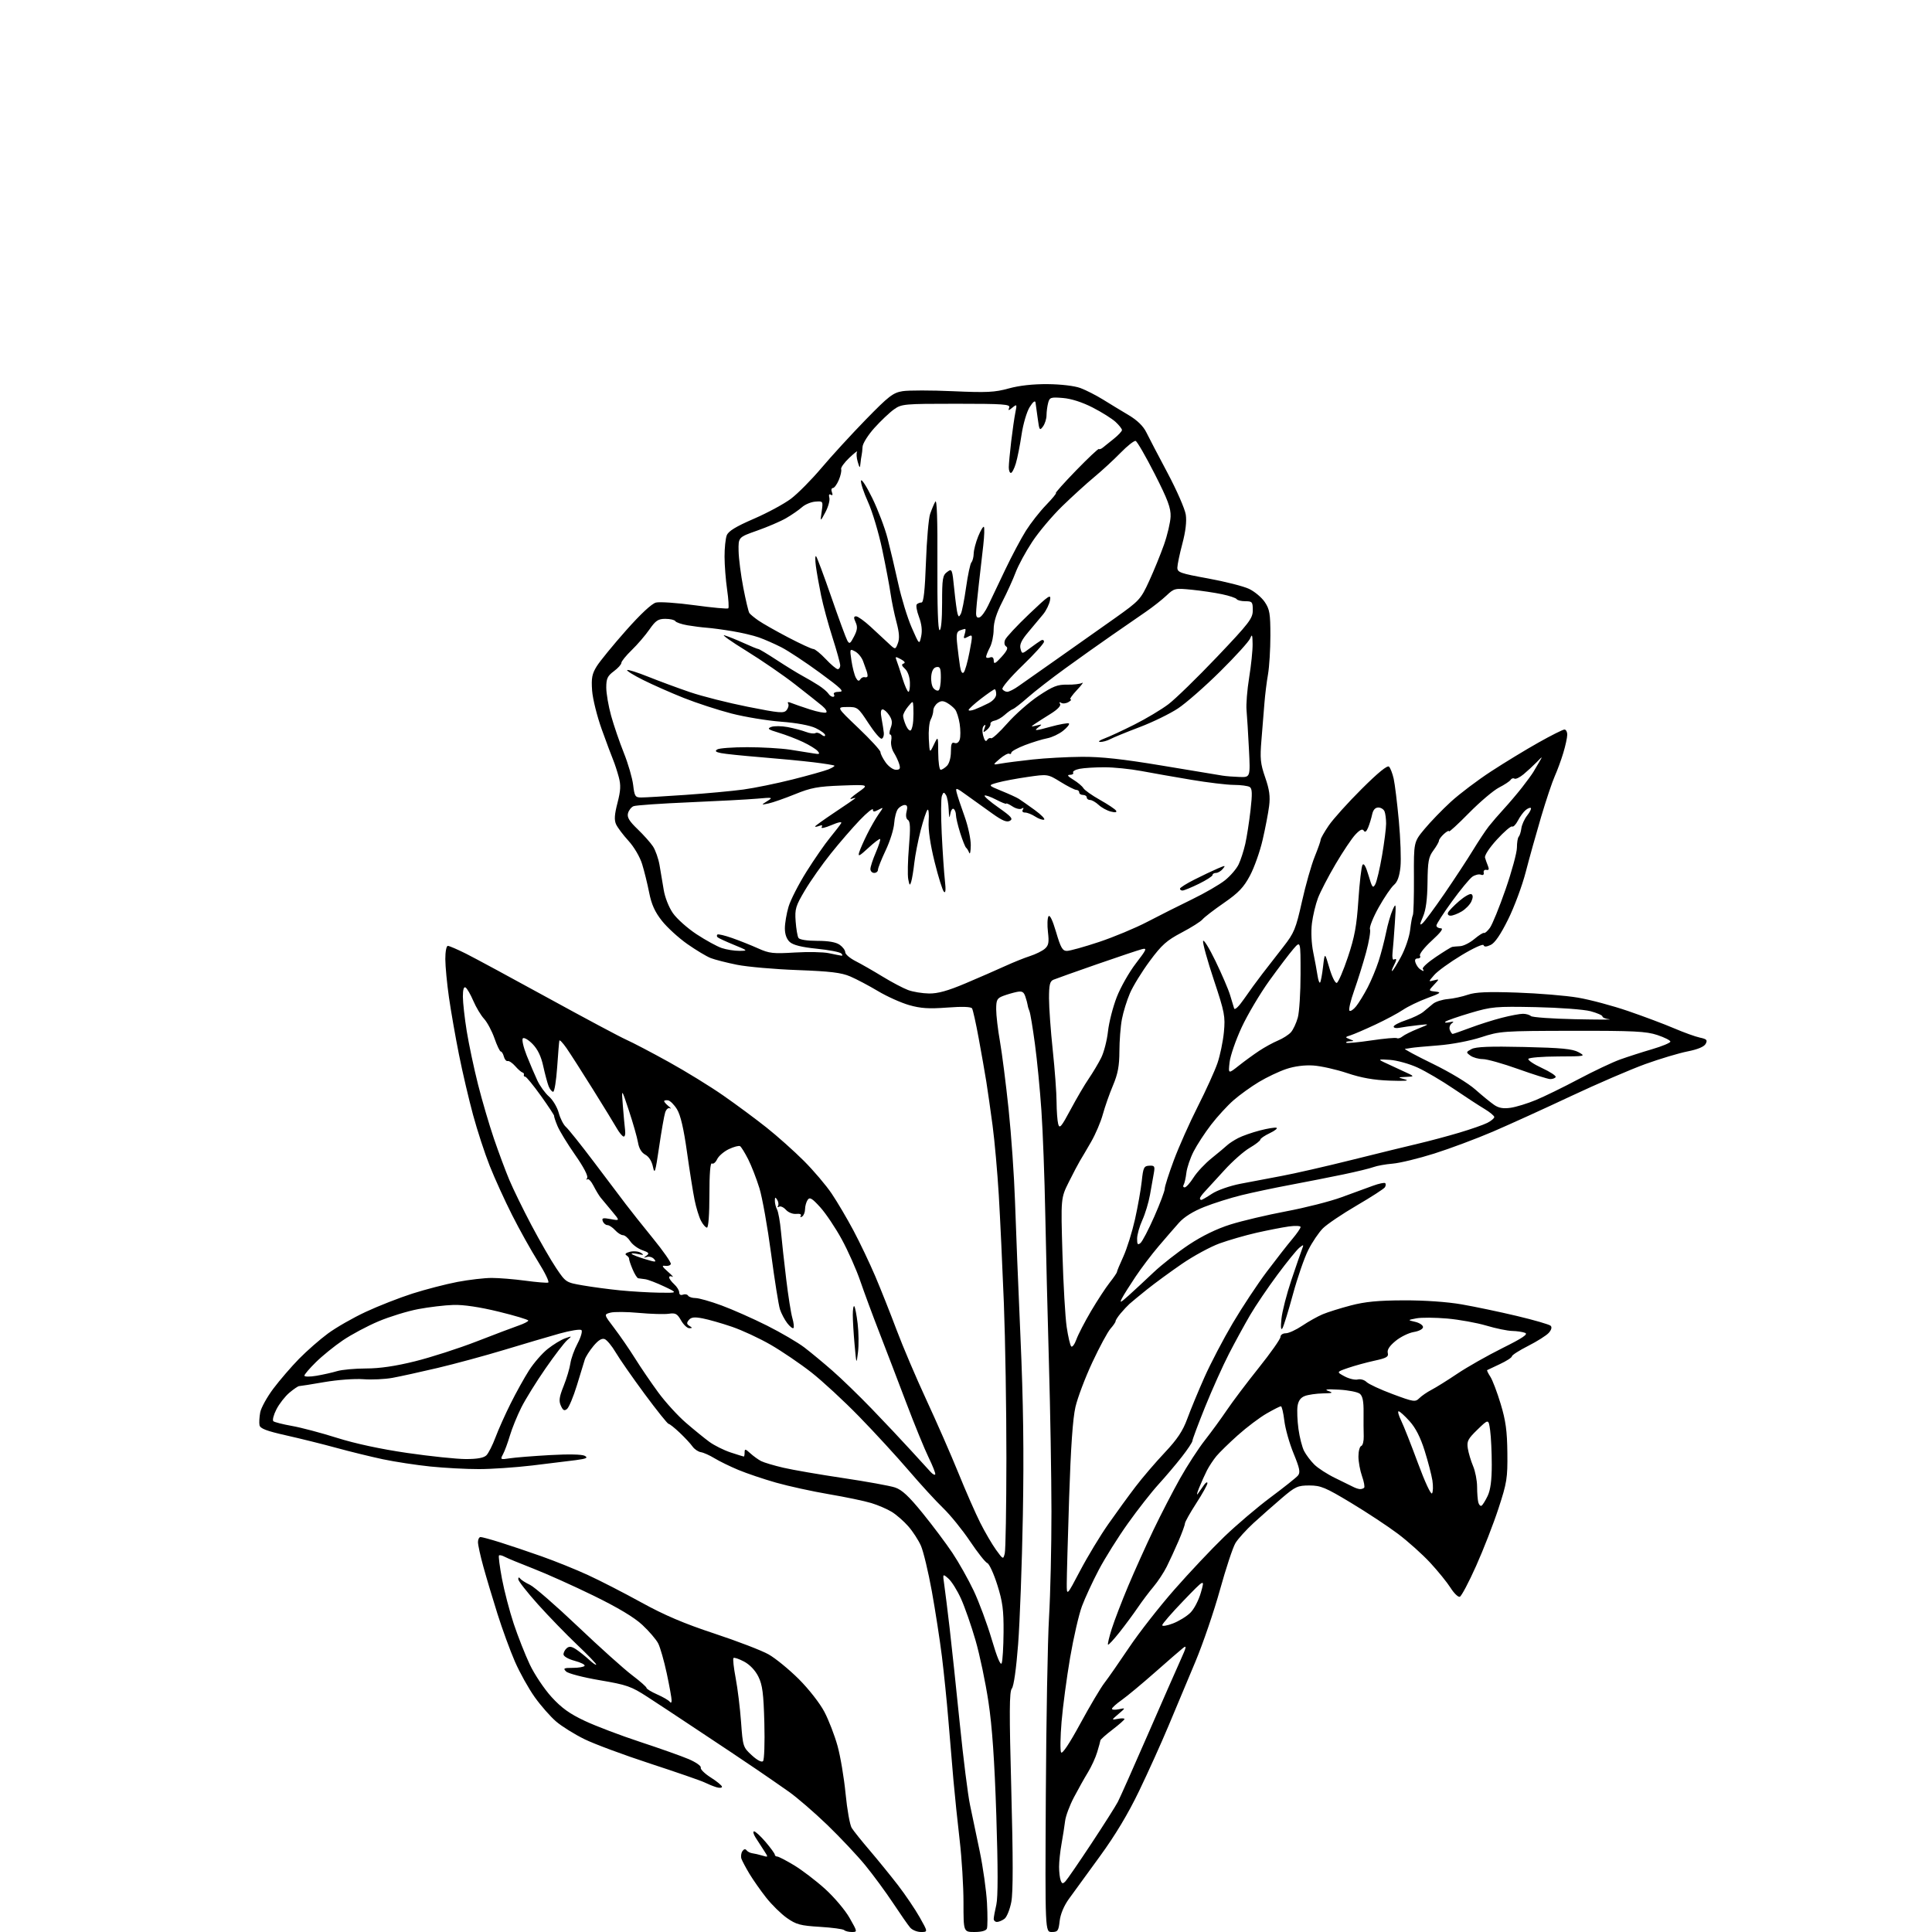 <?xml version="1.0" encoding="UTF-8" standalone="no"?>
<svg 
  version="1.1" 
  xmlns="http://www.w3.org/2000/svg" 
  xmlns:xlink="http://www.w3.org/1999/xlink" 
  xmlns:svg="http://www.w3.org/2000/svg"
  xmlns:rdf="http://www.w3.org/1999/02/22-rdf-syntax-ns#"
  xmlns:cc="http://creativecommons.org/ns#"
  xmlns:dc="http://purl.org/dc/elements/1.1/"
  viewBox="0 0 768 768"
  width="768"
  height="768"
>
<style>svg {background-color: white; }</style>"
<path stroke="none" fill="black" fill-rule="evenodd" d="M338.61,768.00C337.36,768.00 336.00,767.66 335.58,767.25C335.17,766.84 330.83,766.25 325.94,765.95C318.17,765.48 316.51,765.03 312.82,762.44C310.50,760.81 306.78,757.16 304.55,754.32C302.32,751.49 299.33,747.22 297.90,744.84C296.47,742.45 295.05,739.78 294.74,738.91C294.44,738.03 294.59,736.68 295.09,735.91C295.67,735.02 296.28,734.87 296.75,735.50C297.16,736.05 298.18,736.58 299.00,736.69C299.82,736.79 301.62,737.21 302.98,737.61C305.46,738.35 305.46,738.35 303.73,735.68C302.78,734.20 301.27,731.88 300.38,730.50C299.50,729.12 299.22,728.00 299.76,728.00C300.30,728.00 302.38,729.91 304.37,732.25C306.36,734.59 307.99,736.84 308.00,737.25C308.00,737.66 308.43,738.00 308.95,738.00C309.47,738.00 312.47,739.55 315.61,741.44C318.75,743.33 324.29,747.55 327.91,750.81C331.53,754.07 335.94,759.27 337.70,762.37C340.88,767.96 340.88,768.00 338.61,768.00zM366.10,768.00C364.57,768.00 362.63,767.21 361.81,766.25C360.98,765.29 357.92,760.90 355.01,756.50C352.09,752.10 347.13,745.35 343.98,741.50C340.83,737.65 334.03,730.43 328.88,725.45C323.72,720.48 316.80,714.50 313.50,712.18C310.20,709.86 304.71,706.05 301.29,703.73C297.88,701.40 293.04,698.15 290.55,696.50C288.06,694.85 281.18,690.28 275.26,686.34C269.34,682.40 261.30,677.09 257.38,674.55C250.89,670.34 249.21,669.75 238.38,667.91C231.85,666.80 225.84,665.24 225.04,664.44C223.76,663.18 224.10,663.00 227.73,663.00C230.01,663.00 232.11,662.64 232.38,662.19C232.66,661.75 230.88,660.85 228.44,660.20C225.90,659.52 224.00,658.42 224.00,657.63C224.00,656.87 224.59,655.75 225.32,655.15C226.29,654.34 227.27,654.48 229.07,655.68C230.41,656.58 232.74,658.45 234.25,659.84C235.76,661.23 237.00,662.06 237.00,661.68C237.00,661.30 233.56,657.73 229.35,653.75C225.15,649.76 218.17,642.57 213.85,637.76C209.53,632.95 206.01,628.45 206.02,627.76C206.02,626.98 206.31,626.88 206.77,627.50C207.17,628.05 208.93,629.18 210.68,630.00C212.43,630.83 220.98,638.26 229.68,646.53C238.38,654.80 248.09,663.52 251.25,665.90C254.41,668.29 257.00,670.57 257.00,670.97C257.00,671.37 258.91,672.54 261.25,673.57C263.59,674.60 265.83,675.91 266.23,676.47C266.67,677.09 266.98,676.87 266.98,675.93C266.99,675.07 266.12,670.25 265.05,665.22C263.97,660.20 262.44,654.81 261.63,653.26C260.83,651.71 258.00,648.41 255.34,645.93C252.11,642.92 245.69,639.07 236.00,634.33C228.03,630.43 217.22,625.58 212.00,623.55C206.78,621.52 201.67,619.41 200.65,618.86C199.64,618.31 198.60,618.07 198.35,618.32C198.10,618.57 198.63,622.73 199.54,627.57C200.45,632.41 202.55,640.45 204.20,645.43C205.86,650.42 208.74,657.73 210.60,661.67C212.47,665.61 216.36,671.42 219.25,674.59C223.23,678.95 226.44,681.26 232.50,684.10C236.90,686.17 246.80,689.92 254.50,692.45C262.20,694.98 270.86,698.05 273.74,699.27C276.62,700.50 278.79,702.02 278.56,702.65C278.33,703.28 280.13,705.06 282.57,706.60C285.01,708.14 287.00,709.79 287.00,710.27C287.00,710.74 285.99,710.82 284.75,710.44C283.51,710.06 281.38,709.19 280.00,708.51C278.62,707.84 268.95,704.49 258.50,701.07C248.05,697.66 236.28,693.29 232.35,691.36C228.41,689.43 223.34,686.27 221.08,684.34C218.82,682.40 214.99,678.05 212.57,674.65C210.15,671.26 206.60,664.89 204.68,660.49C202.77,656.10 199.64,647.55 197.74,641.50C195.83,635.45 193.31,627.02 192.14,622.77C190.96,618.52 190.00,614.13 190.00,613.02C190.00,611.91 190.47,611.00 191.04,611.00C191.61,611.00 195.10,611.95 198.79,613.11C202.48,614.26 209.90,616.76 215.27,618.66C220.65,620.56 228.95,623.91 233.71,626.10C238.48,628.29 248.03,633.19 254.94,637.00C264.10,642.05 271.96,645.40 284.00,649.37C293.07,652.37 302.75,656.08 305.50,657.63C308.25,659.18 313.66,663.61 317.54,667.47C321.54,671.47 325.93,677.09 327.72,680.51C329.45,683.81 331.79,689.89 332.93,694.01C334.08,698.13 335.51,706.67 336.13,713.00C336.74,719.33 337.84,725.46 338.56,726.62C339.29,727.79 342.53,731.84 345.77,735.62C349.00,739.41 354.04,745.61 356.97,749.40C359.89,753.20 363.77,758.94 365.59,762.15C368.89,768.00 368.89,768.00 366.10,768.00zM387.39,768.00C383.00,768.00 383.00,768.00 383.00,756.24C383.00,749.78 382.32,738.68 381.49,731.58C380.66,724.48 379.54,713.68 379.00,707.58C378.47,701.49 377.55,690.65 376.97,683.50C376.39,676.35 375.24,665.10 374.43,658.50C373.61,651.90 371.80,640.20 370.41,632.50C369.01,624.80 367.06,616.68 366.08,614.45C365.09,612.22 362.84,608.75 361.07,606.74C359.31,604.72 356.36,602.15 354.54,601.02C352.71,599.89 349.03,598.30 346.36,597.49C343.69,596.67 336.10,595.09 329.50,593.97C322.90,592.85 313.46,590.78 308.52,589.38C303.58,587.98 296.83,585.70 293.52,584.32C290.21,582.94 285.93,580.85 284.02,579.68C282.11,578.51 279.67,577.42 278.60,577.26C277.53,577.09 276.05,576.08 275.29,575.01C274.54,573.93 272.25,571.47 270.21,569.54C268.17,567.60 266.17,566.01 265.77,566.01C265.37,566.00 261.09,560.67 256.27,554.15C251.45,547.63 246.27,540.19 244.76,537.62C243.25,535.05 241.27,532.66 240.36,532.31C239.24,531.88 237.81,532.76 235.88,535.09C234.32,536.96 232.78,539.40 232.45,540.50C232.13,541.60 230.72,546.20 229.32,550.72C227.93,555.24 226.17,559.44 225.42,560.07C224.34,560.96 223.81,560.69 222.96,558.81C222.08,556.89 222.30,555.32 224.05,550.96C225.25,547.96 226.45,543.92 226.73,542.00C227.00,540.08 228.29,536.49 229.60,534.04C230.90,531.58 231.59,529.19 231.14,528.74C230.68,528.28 226.74,528.90 222.40,530.12C218.05,531.34 208.20,534.25 200.50,536.58C192.80,538.91 180.88,542.14 174.00,543.77C167.12,545.39 159.03,547.17 156.00,547.72C152.97,548.27 147.77,548.51 144.43,548.26C141.07,548.00 134.18,548.50 129.00,549.39C123.86,550.28 119.31,551.00 118.90,551.00C118.49,551.00 116.75,552.18 115.03,553.63C113.32,555.07 111.00,558.05 109.88,560.24C108.75,562.44 108.21,564.56 108.67,564.96C109.13,565.35 112.44,566.19 116.04,566.83C119.64,567.46 127.69,569.59 133.93,571.56C141.09,573.83 151.40,576.05 161.88,577.57C171.02,578.90 181.51,579.99 185.18,580.00C189.78,580.00 192.32,579.53 193.36,578.50C194.18,577.68 195.80,574.48 196.95,571.41C198.10,568.33 200.81,562.26 202.98,557.93C205.14,553.59 208.44,547.65 210.32,544.71C212.20,541.78 215.53,537.96 217.72,536.22C219.92,534.48 223.01,532.59 224.61,532.02C227.44,531.01 227.46,531.03 225.46,532.74C224.34,533.71 220.46,538.77 216.84,544.00C213.21,549.23 208.89,556.20 207.23,559.50C205.58,562.80 203.53,567.83 202.69,570.67C201.85,573.52 200.62,576.84 199.96,578.07C198.81,580.22 198.89,580.27 202.64,579.70C204.76,579.37 211.95,578.80 218.60,578.42C226.06,578.00 231.38,578.11 232.47,578.72C233.87,579.51 233.14,579.86 228.87,580.43C225.92,580.82 218.10,581.78 211.50,582.56C204.90,583.34 195.39,583.99 190.36,583.99C185.33,584.00 176.64,583.53 171.06,582.96C165.47,582.38 156.99,581.09 152.20,580.08C147.42,579.06 139.10,577.03 133.72,575.55C128.35,574.08 119.35,571.84 113.72,570.58C105.93,568.83 103.42,567.87 103.16,566.54C102.97,565.59 103.10,563.29 103.44,561.45C103.79,559.61 106.14,555.36 108.66,552.00C111.18,548.65 115.78,543.31 118.87,540.15C121.97,536.99 127.15,532.45 130.39,530.07C133.62,527.69 140.37,523.82 145.39,521.49C150.40,519.15 158.78,515.87 164.00,514.20C169.22,512.54 177.26,510.46 181.86,509.58C186.46,508.71 192.57,508.00 195.45,508.00C198.33,508.00 204.34,508.49 208.81,509.09C213.28,509.70 217.38,510.03 217.92,509.84C218.46,509.65 216.65,505.90 213.89,501.50C211.13,497.10 206.48,488.77 203.57,483.00C200.65,477.23 196.66,468.45 194.69,463.50C192.72,458.55 189.74,449.43 188.06,443.23C186.38,437.04 183.85,426.24 182.45,419.23C181.05,412.23 179.26,402.00 178.47,396.50C177.68,391.00 177.03,384.14 177.02,381.25C177.01,378.31 177.45,376.00 178.03,376.00C178.59,376.00 181.86,377.41 185.28,379.12C188.70,380.84 203.43,388.79 218.00,396.79C232.57,404.78 246.51,412.22 248.97,413.31C251.43,414.40 259.01,418.37 265.82,422.14C272.62,425.90 282.41,431.92 287.56,435.52C292.72,439.11 300.44,444.83 304.72,448.23C309.00,451.63 315.67,457.58 319.55,461.46C323.42,465.33 328.41,471.20 330.62,474.50C332.84,477.80 336.74,484.40 339.28,489.18C341.82,493.95 345.71,502.13 347.94,507.35C350.16,512.57 353.97,522.17 356.41,528.67C358.85,535.18 364.18,547.70 368.26,556.50C372.34,565.30 378.06,578.35 380.96,585.50C383.86,592.65 387.78,601.58 389.67,605.34C391.56,609.09 394.39,613.93 395.95,616.09C398.75,619.96 398.79,619.97 399.41,617.52C399.75,616.16 400.04,599.17 400.06,579.77C400.07,560.37 399.62,532.58 399.05,518.00C398.48,503.43 397.57,484.07 397.03,475.00C396.48,465.93 395.38,453.52 394.57,447.44C393.76,441.36 392.63,433.49 392.07,429.94C391.50,426.40 390.14,418.64 389.04,412.70C387.95,406.75 386.76,401.43 386.41,400.86C386.00,400.19 382.54,400.07 376.52,400.52C369.24,401.07 366.00,400.86 361.38,399.54C358.15,398.61 352.57,396.11 349.00,393.97C345.43,391.84 340.48,389.22 338.00,388.16C334.43,386.63 330.09,386.11 317.00,385.62C307.93,385.29 297.12,384.34 293.00,383.52C288.88,382.69 284.15,381.49 282.50,380.84C280.85,380.20 276.67,377.68 273.21,375.26C269.75,372.83 265.21,368.68 263.12,366.04C260.32,362.49 258.99,359.55 258.06,354.86C257.37,351.36 256.11,346.25 255.26,343.50C254.38,340.64 252.06,336.68 249.84,334.25C247.70,331.91 245.48,328.96 244.90,327.68C244.12,325.97 244.26,323.78 245.46,319.17C246.74,314.21 246.84,312.13 245.96,308.85C245.35,306.60 244.36,303.57 243.76,302.13C243.15,300.68 241.11,295.23 239.23,290.00C237.34,284.75 235.61,277.81 235.37,274.50C235.02,269.53 235.34,267.87 237.22,264.84C238.48,262.83 243.68,256.46 248.79,250.69C254.61,244.12 259.07,239.95 260.75,239.53C262.22,239.16 269.17,239.64 276.20,240.60C283.23,241.56 289.22,242.11 289.51,241.82C289.80,241.54 289.59,238.19 289.04,234.40C288.49,230.60 288.03,224.72 288.02,221.32C288.01,217.91 288.40,214.09 288.89,212.82C289.54,211.13 292.48,209.33 299.65,206.23C305.08,203.88 311.74,200.28 314.45,198.23C317.16,196.18 322.61,190.67 326.56,186.00C330.51,181.32 338.41,172.70 344.12,166.84C353.29,157.44 355.00,156.11 358.79,155.50C361.15,155.12 370.15,155.12 378.79,155.51C392.29,156.11 395.42,155.96 401.00,154.41C405.20,153.25 410.68,152.65 416.50,152.70C421.79,152.75 427.15,153.39 429.50,154.26C431.70,155.08 435.75,157.15 438.50,158.85C441.25,160.56 445.82,163.34 448.66,165.02C452.06,167.04 454.45,169.37 455.66,171.82C456.67,173.88 460.48,181.17 464.13,188.03C467.78,194.89 471.04,202.35 471.37,204.61C471.77,207.28 471.29,211.29 470.01,216.11C468.93,220.17 468.04,224.45 468.02,225.61C468.00,227.53 469.14,227.93 480.25,229.95C486.99,231.18 494.30,233.04 496.50,234.08C498.70,235.12 501.51,237.47 502.75,239.30C504.71,242.20 505.00,243.91 505.00,252.63C505.00,258.13 504.57,265.08 504.05,268.07C503.52,271.05 502.89,276.20 502.63,279.50C502.38,282.80 501.85,289.36 501.45,294.09C500.83,301.53 501.02,303.51 502.93,309.03C504.62,313.90 504.98,316.58 504.49,320.45C504.14,323.23 502.98,329.27 501.91,333.88C500.85,338.50 498.58,344.89 496.87,348.09C494.38,352.76 492.34,354.90 486.56,358.90C482.59,361.64 478.75,364.59 478.03,365.46C477.31,366.33 473.57,368.69 469.71,370.72C463.79,373.83 461.80,375.60 457.05,382.02C453.95,386.20 450.41,391.95 449.18,394.80C447.95,397.65 446.51,402.30 445.98,405.13C445.44,407.96 444.99,413.70 444.98,417.89C444.96,423.75 444.37,426.88 442.42,431.50C441.02,434.80 439.22,439.95 438.40,442.94C437.59,445.94 435.48,450.89 433.71,453.94C431.95,457.00 429.95,460.40 429.27,461.50C428.60,462.60 426.62,466.37 424.87,469.88C421.69,476.26 421.69,476.26 422.34,498.38C422.69,510.55 423.45,523.64 424.02,527.48C424.59,531.32 425.40,534.80 425.83,535.23C426.25,535.65 427.18,534.39 427.89,532.43C428.60,530.47 431.22,525.41 433.71,521.18C436.21,516.96 439.54,511.86 441.12,509.86C442.71,507.85 444.00,505.95 444.00,505.64C444.00,505.32 445.15,502.54 446.56,499.47C447.97,496.39 450.04,489.74 451.18,484.69C452.31,479.63 453.52,472.80 453.87,469.50C454.44,464.09 454.73,463.49 456.86,463.38C458.97,463.28 459.16,463.59 458.66,466.38C458.35,468.10 457.66,471.98 457.13,475.00C456.59,478.02 455.23,482.52 454.10,485.00C452.97,487.48 452.03,490.79 452.02,492.37C452.00,494.68 452.27,495.02 453.36,494.12C454.11,493.50 456.58,488.76 458.86,483.58C461.14,478.41 463.00,473.45 463.00,472.55C463.00,471.65 464.63,466.54 466.62,461.21C468.61,455.87 472.89,446.26 476.14,439.85C479.39,433.44 482.90,425.69 483.96,422.62C485.01,419.56 486.16,414.00 486.52,410.28C487.11,404.01 486.82,402.46 482.54,389.59C479.99,381.94 478.06,374.97 478.24,374.09C478.42,373.22 480.63,376.77 483.16,382.00C485.69,387.23 488.30,393.30 488.96,395.50C489.61,397.70 490.35,400.11 490.58,400.85C490.84,401.65 492.44,400.13 494.54,397.08C496.47,394.27 499.73,389.79 501.78,387.14C503.83,384.49 507.61,379.62 510.18,376.32C514.45,370.86 515.11,369.25 517.54,358.41C519.00,351.86 521.28,343.83 522.60,340.58C523.92,337.32 525.00,334.25 525.00,333.76C525.00,333.26 526.43,330.75 528.18,328.18C529.93,325.61 535.82,319.06 541.27,313.64C547.81,307.12 551.51,304.11 552.16,304.76C552.71,305.31 553.54,307.46 554.01,309.55C554.48,311.63 555.40,319.16 556.06,326.27C556.72,333.38 557.01,341.64 556.70,344.63C556.31,348.37 555.50,350.60 554.11,351.78C553.00,352.73 550.27,356.74 548.05,360.70C545.84,364.66 544.28,368.56 544.59,369.37C544.90,370.17 544.19,374.36 543.02,378.67C541.84,382.98 539.72,389.77 538.30,393.77C536.88,397.77 536.03,401.37 536.43,401.76C536.82,402.15 538.02,401.35 539.10,399.99C540.19,398.62 542.24,395.27 543.66,392.54C545.08,389.81 547.05,385.09 548.03,382.04C549.01,378.99 550.35,373.86 551.00,370.64C551.65,367.42 552.83,363.37 553.61,361.64C554.94,358.71 555.00,359.08 554.47,367.00C554.16,371.68 553.75,376.96 553.55,378.75C553.36,380.53 553.60,381.74 554.10,381.44C554.59,381.13 555.00,381.16 555.00,381.51C555.00,381.85 554.53,383.00 553.96,384.07C553.40,385.13 553.14,386.00 553.39,386.00C553.64,386.00 555.23,383.45 556.92,380.34C558.60,377.23 560.24,372.41 560.56,369.64C560.88,366.86 561.36,364.23 561.63,363.78C561.91,363.34 562.10,356.62 562.06,348.84C561.99,334.71 561.99,334.71 566.25,329.57C568.59,326.75 573.31,321.86 576.75,318.71C580.19,315.56 587.39,310.12 592.75,306.63C598.11,303.13 606.61,297.96 611.64,295.14C616.66,292.31 621.27,290.00 621.89,290.00C622.50,290.00 623.00,290.93 623.00,292.06C623.00,293.20 622.29,296.46 621.43,299.31C620.57,302.17 619.04,306.33 618.03,308.57C617.03,310.81 614.59,318.07 612.62,324.72C610.66,331.36 607.90,341.23 606.50,346.65C605.10,352.07 601.95,360.55 599.49,365.50C596.50,371.53 594.22,374.87 592.56,375.63C590.84,376.43 589.98,376.45 589.73,375.70C589.54,375.12 585.58,376.93 580.94,379.74C576.30,382.54 571.43,386.06 570.13,387.57C567.75,390.30 567.75,390.30 569.99,389.71C572.23,389.13 572.23,389.13 570.01,391.49C567.79,393.85 567.79,393.85 570.65,394.17C573.13,394.46 572.71,394.79 567.38,396.76C564.01,398.00 559.68,400.09 557.74,401.40C555.81,402.71 550.88,405.35 546.78,407.27C542.69,409.19 538.25,411.10 536.92,411.53C534.62,412.26 534.60,412.33 536.50,413.08C538.41,413.82 538.41,413.86 536.58,413.93C535.53,413.97 534.89,414.22 535.16,414.50C535.44,414.77 539.90,414.36 545.08,413.59C550.26,412.82 554.86,412.41 555.29,412.68C555.73,412.95 556.72,412.65 557.49,412.01C558.26,411.37 561.05,409.98 563.69,408.92C568.50,406.99 568.50,406.99 563.50,407.55C560.75,407.86 557.49,408.32 556.25,408.57C555.01,408.83 554.00,408.62 554.00,408.10C554.00,407.58 556.21,406.43 558.90,405.53C561.60,404.64 564.71,403.14 565.82,402.20C566.93,401.27 568.66,399.82 569.67,399.00C570.67,398.18 573.30,397.34 575.50,397.15C577.70,396.96 581.30,396.18 583.50,395.42C586.52,394.38 591.30,394.17 603.00,394.57C611.52,394.86 622.45,395.76 627.27,396.58C632.10,397.40 641.10,399.80 647.27,401.93C653.45,404.05 661.65,407.13 665.50,408.78C669.35,410.43 673.96,412.09 675.74,412.47C678.47,413.05 678.83,413.44 678.03,414.94C677.41,416.10 674.89,417.15 670.84,417.95C667.41,418.63 659.85,420.89 654.05,422.98C648.25,425.08 634.95,430.81 624.50,435.72C614.05,440.64 600.10,446.98 593.50,449.82C586.90,452.65 576.39,456.58 570.15,458.55C563.91,460.52 556.49,462.32 553.65,462.56C550.82,462.79 547.38,463.41 546.00,463.93C544.62,464.45 539.23,465.76 534.00,466.85C528.77,467.94 519.33,469.80 513.00,470.99C506.68,472.17 497.90,474.03 493.50,475.11C489.10,476.19 482.43,478.29 478.67,479.79C474.29,481.53 470.70,483.77 468.67,486.05C466.93,488.00 463.27,492.22 460.55,495.42C457.82,498.62 453.71,504.05 451.41,507.48C449.11,510.91 446.67,514.79 445.99,516.11C444.96,518.10 445.40,517.91 448.62,515.02C450.76,513.10 455.20,508.97 458.50,505.85C461.80,502.72 468.16,497.74 472.62,494.77C477.88,491.28 483.70,488.45 489.12,486.75C493.73,485.30 503.70,482.95 511.27,481.52C518.85,480.10 528.75,477.58 533.27,475.92C537.80,474.26 543.44,472.20 545.80,471.34C548.17,470.48 550.35,470.02 550.65,470.32C550.95,470.62 550.90,471.36 550.52,471.96C550.15,472.56 545.12,475.81 539.35,479.18C533.57,482.55 527.51,486.65 525.87,488.28C524.24,489.92 521.62,493.79 520.06,496.89C518.49,499.99 515.75,507.92 513.96,514.51C512.17,521.11 510.29,527.17 509.79,528.00C509.19,528.97 509.05,527.67 509.39,524.28C509.67,521.40 511.46,514.43 513.36,508.78C515.27,503.12 517.17,497.60 517.60,496.50C518.31,494.66 518.23,494.62 516.51,496.00C515.49,496.82 511.56,501.66 507.78,506.75C504.00,511.84 499.12,519.04 496.95,522.75C494.78,526.46 490.99,533.39 488.54,538.14C486.09,542.90 481.82,552.41 479.04,559.29C476.27,566.17 474.00,572.24 474.00,572.77C474.00,573.30 472.11,576.16 469.79,579.12C467.48,582.08 463.31,587.00 460.53,590.05C457.75,593.10 452.28,600.07 448.38,605.55C444.47,611.02 439.27,619.33 436.80,624.00C434.34,628.67 431.33,635.18 430.10,638.47C428.87,641.75 426.75,650.97 425.38,658.97C424.02,666.96 422.49,678.41 421.99,684.41C421.49,690.41 421.40,695.90 421.80,696.60C422.25,697.41 425.09,693.15 429.42,685.19C433.21,678.21 437.53,670.92 439.02,669.00C440.51,667.08 444.95,660.70 448.88,654.84C452.81,648.98 460.91,638.63 466.88,631.84C472.84,625.05 481.72,615.64 486.61,610.92C491.50,606.21 499.82,599.13 505.10,595.20C510.38,591.27 515.27,587.38 515.96,586.55C516.98,585.32 516.66,583.72 514.22,577.77C512.57,573.77 510.92,567.91 510.54,564.75C510.16,561.59 509.55,559.00 509.18,559.01C508.81,559.01 506.25,560.31 503.50,561.89C500.75,563.47 495.62,567.34 492.10,570.48C488.59,573.62 484.73,577.39 483.52,578.85C482.32,580.31 480.64,582.85 479.79,584.50C478.95,586.15 477.53,589.30 476.64,591.50C475.75,593.70 475.58,594.67 476.26,593.66C476.94,592.65 478.05,591.08 478.72,590.16C479.39,589.25 479.95,588.99 479.97,589.59C479.99,590.18 477.98,593.78 475.52,597.59C473.06,601.39 471.03,605.01 471.02,605.63C471.01,606.24 469.86,609.39 468.46,612.63C467.07,615.86 464.97,620.42 463.80,622.76C462.63,625.10 460.26,628.70 458.52,630.76C456.78,632.82 453.98,636.54 452.29,639.03C450.60,641.52 447.33,645.94 445.02,648.86C442.71,651.77 440.66,653.99 440.45,653.78C440.24,653.57 440.91,650.72 441.95,647.45C442.99,644.18 445.92,636.55 448.46,630.50C451.01,624.45 455.53,614.41 458.51,608.19C461.49,601.98 466.26,592.75 469.10,587.69C471.94,582.64 476.38,575.80 478.97,572.50C481.56,569.20 485.49,563.80 487.72,560.50C489.94,557.20 495.64,549.65 500.38,543.72C505.12,537.79 509.00,532.28 509.00,531.47C509.00,530.64 509.92,530.00 511.10,530.00C512.26,530.00 515.22,528.64 517.68,526.98C520.15,525.32 523.81,523.27 525.82,522.43C527.83,521.59 532.86,520.01 536.99,518.93C542.63,517.45 547.87,516.94 558.04,516.91C566.28,516.88 575.28,517.51 581.04,518.51C586.23,519.41 596.11,521.48 602.99,523.12C609.86,524.75 615.91,526.51 616.42,527.02C617.00,527.60 616.70,528.67 615.64,529.85C614.70,530.89 611.02,533.21 607.46,535.02C603.91,536.82 601.00,538.69 601.00,539.16C601.00,539.64 598.86,541.02 596.25,542.24C593.64,543.46 591.35,544.54 591.17,544.64C590.99,544.74 591.55,545.91 592.42,547.24C593.29,548.56 595.14,553.44 596.54,558.08C598.55,564.71 599.11,568.83 599.20,577.50C599.31,587.61 599.02,589.40 595.68,599.60C593.69,605.71 589.67,616.02 586.76,622.52C583.85,629.03 580.94,634.52 580.29,634.74C579.64,634.95 577.99,633.36 576.63,631.20C575.26,629.04 571.62,624.55 568.54,621.22C565.46,617.89 559.69,612.72 555.72,609.73C551.75,606.74 543.34,601.19 537.04,597.40C526.88,591.28 525.02,590.50 520.51,590.50C515.86,590.50 514.93,590.92 509.56,595.50C506.34,598.25 501.29,602.71 498.33,605.41C495.38,608.12 492.12,611.72 491.10,613.41C490.08,615.11 487.31,623.48 484.95,632.00C482.59,640.52 478.20,653.35 475.21,660.50C472.21,667.65 467.41,679.12 464.52,686.00C461.64,692.88 456.36,704.58 452.78,712.00C448.42,721.07 443.29,729.60 437.16,738.00C432.14,744.88 426.61,752.47 424.88,754.88C422.92,757.61 421.54,760.91 421.23,763.63C420.79,767.57 420.48,768.00 418.09,768.00C415.44,768.00 415.44,768.00 415.73,713.75C415.89,683.91 416.46,652.01 417.01,642.85C417.55,633.69 417.98,614.79 417.97,600.85C417.95,586.91 417.50,560.42 416.97,542.00C416.44,523.58 415.79,496.80 415.51,482.50C415.24,468.20 414.55,449.75 413.98,441.50C413.42,433.25 412.26,421.32 411.40,415.00C410.55,408.68 409.58,402.82 409.24,402.00C408.89,401.18 408.56,400.05 408.50,399.50C408.43,398.95 408.03,397.44 407.59,396.15C406.95,394.25 406.29,393.89 404.15,394.32C402.69,394.62 400.26,395.33 398.75,395.90C396.34,396.82 396.00,397.48 396.00,401.23C396.00,403.58 396.67,409.32 397.50,413.99C398.32,418.65 399.87,430.80 400.94,440.99C402.01,451.17 403.15,467.60 403.48,477.50C403.80,487.40 404.78,511.70 405.65,531.50C406.79,557.46 407.06,577.26 406.60,602.50C406.25,621.75 405.40,644.75 404.72,653.60C403.97,663.37 402.99,670.31 402.22,671.23C401.21,672.45 401.17,680.56 402.01,711.63C402.73,738.55 402.74,752.19 402.02,756.00C401.45,759.02 400.22,762.06 399.30,762.75C398.37,763.44 397.03,764.00 396.31,764.00C395.59,764.00 395.01,763.44 395.02,762.75C395.04,762.06 395.50,759.53 396.06,757.13C396.73,754.19 396.73,742.57 396.05,721.63C395.33,699.66 394.41,686.38 392.92,676.50C391.77,668.80 389.45,657.77 387.77,652.00C386.10,646.23 383.51,638.80 382.01,635.50C380.52,632.20 378.27,628.60 377.00,627.50C374.71,625.50 374.71,625.50 375.36,630.00C375.72,632.48 376.68,640.20 377.49,647.16C378.30,654.13 380.12,671.23 381.53,685.16C382.94,699.10 384.77,713.65 385.60,717.50C386.42,721.35 388.17,729.67 389.47,736.00C390.78,742.33 392.07,751.50 392.34,756.39C392.61,761.28 392.59,765.90 392.31,766.64C391.98,767.50 390.17,768.00 387.39,768.00zM423.55,747.83C424.25,747.10 428.86,740.38 433.80,732.91C438.74,725.43 443.49,717.95 444.36,716.27C445.23,714.60 450.62,702.49 456.34,689.36C462.06,676.24 467.95,662.83 469.43,659.57C471.62,654.76 471.79,653.91 470.32,655.07C469.32,655.86 464.29,660.22 459.14,664.77C453.98,669.32 448.03,674.27 445.91,675.77C443.78,677.27 442.03,678.85 442.02,679.27C442.01,679.69 443.24,679.77 444.75,679.45C447.50,678.87 447.50,678.87 444.63,681.32C441.76,683.77 441.76,683.77 444.38,683.27C445.82,682.99 447.00,683.02 447.00,683.34C447.00,683.65 444.86,685.54 442.25,687.54C439.64,689.53 437.47,691.46 437.43,691.83C437.39,692.20 436.82,694.30 436.15,696.50C435.49,698.70 433.84,702.30 432.49,704.50C431.14,706.70 428.64,711.16 426.93,714.41C425.21,717.66 423.62,721.94 423.39,723.91C423.15,725.88 422.52,729.95 421.98,732.93C421.44,735.92 421.00,740.05 421.00,742.10C421.00,744.16 421.29,746.58 421.64,747.50C422.16,748.87 422.49,748.93 423.55,747.83zM303.31,700.09C303.82,699.58 304.05,692.77 303.84,684.84C303.52,673.12 303.09,669.77 301.47,666.50C300.25,664.02 298.09,661.75 295.81,660.52C293.78,659.44 291.87,658.79 291.57,659.09C291.27,659.39 291.66,662.98 292.44,667.07C293.22,671.16 294.18,679.00 294.58,684.50C295.29,694.30 295.38,694.56 298.85,697.75C301.00,699.72 302.76,700.64 303.31,700.09zM398.18,661.15C398.55,660.24 398.89,654.69 398.93,648.80C398.99,639.97 398.55,636.69 396.44,630.00C395.03,625.54 393.24,621.65 392.47,621.35C391.69,621.05 388.60,617.14 385.59,612.65C382.58,608.17 377.78,602.25 374.93,599.50C372.07,596.75 365.89,590.00 361.18,584.50C356.47,579.00 347.65,569.39 341.56,563.15C335.48,556.90 326.90,548.98 322.50,545.53C318.10,542.09 310.85,537.17 306.40,534.59C301.94,532.01 294.97,528.77 290.90,527.39C286.83,526.00 281.59,524.51 279.26,524.07C276.04,523.45 274.74,523.61 273.83,524.71C272.88,525.85 272.93,526.35 274.06,527.06C275.30,527.84 275.29,527.97 274.00,527.98C273.18,527.98 271.70,526.59 270.73,524.88C269.22,522.22 268.52,521.84 265.83,522.24C264.11,522.49 258.78,522.34 254.00,521.90C249.21,521.45 244.11,521.41 242.66,521.80C240.02,522.50 240.02,522.50 244.21,528.00C246.51,531.03 250.22,536.42 252.46,540.00C254.69,543.58 258.84,549.66 261.68,553.53C264.52,557.40 269.47,562.82 272.67,565.58C275.88,568.35 280.07,571.76 282.00,573.17C283.93,574.58 287.72,576.47 290.43,577.37C293.14,578.26 295.50,579.00 295.68,579.00C295.86,579.00 296.00,578.25 296.00,577.33C296.00,575.87 296.30,575.92 298.25,577.70C299.49,578.83 301.43,580.23 302.56,580.81C303.70,581.39 307.69,582.58 311.43,583.45C315.17,584.32 325.85,586.16 335.16,587.55C344.47,588.94 353.74,590.62 355.77,591.29C358.53,592.20 361.26,594.74 366.75,601.50C370.77,606.45 376.11,613.57 378.61,617.32C381.11,621.06 384.91,627.81 387.05,632.32C389.18,636.82 392.41,645.52 394.22,651.65C396.33,658.82 397.74,662.21 398.18,661.15zM466.25,645.35C468.59,644.46 471.70,642.55 473.17,641.11C474.67,639.65 476.52,636.08 477.39,633.00C478.95,627.50 478.95,627.50 470.47,636.29C465.81,641.13 462.00,645.52 462.00,646.04C462.00,646.56 463.91,646.25 466.25,645.35zM429.39,624.34C432.33,618.75 437.37,610.42 440.58,605.84C443.79,601.25 448.65,594.58 451.38,591.00C454.10,587.42 459.32,581.33 462.97,577.46C468.01,572.10 470.17,568.86 471.97,563.96C473.27,560.41 476.33,553.00 478.78,547.50C481.22,542.00 486.28,532.33 490.02,526.00C493.76,519.67 499.86,510.45 503.58,505.50C507.31,500.55 511.85,494.73 513.68,492.57C515.50,490.41 517.00,488.24 517.00,487.76C517.00,487.27 514.86,487.18 512.25,487.55C509.64,487.92 503.88,489.05 499.45,490.05C495.02,491.06 488.43,492.97 484.80,494.28C481.17,495.60 474.44,499.25 469.85,502.40C465.26,505.55 459.02,510.12 456.00,512.54C452.98,514.97 449.82,517.57 449.00,518.31C448.18,519.05 446.59,520.75 445.47,522.08C444.36,523.41 443.46,524.80 443.47,525.17C443.49,525.54 442.57,526.89 441.44,528.17C440.31,529.45 437.06,535.47 434.23,541.53C431.39,547.60 428.37,555.59 427.51,559.29C426.45,563.85 425.65,575.40 425.00,595.26C424.48,611.34 424.05,626.75 424.05,629.50C424.04,634.50 424.04,634.50 429.39,624.34zM588.95,598.53C589.39,598.26 590.49,596.49 591.38,594.62C592.50,592.25 593.00,588.43 593.00,582.24C593.00,577.31 592.71,571.19 592.36,568.64C591.73,564.01 591.73,564.01 587.35,568.26C583.51,571.97 583.03,572.91 583.48,575.78C583.77,577.59 584.71,580.74 585.57,582.78C586.44,584.83 587.16,588.52 587.17,591.00C587.17,593.48 587.40,596.29 587.66,597.26C587.93,598.24 588.51,598.80 588.95,598.53zM569.26,593.63C569.68,593.01 569.74,590.70 569.40,588.50C569.05,586.30 567.67,580.98 566.32,576.68C564.65,571.36 562.73,567.60 560.32,564.93C558.37,562.77 556.41,561.00 555.97,561.00C555.53,561.00 555.98,562.67 556.98,564.71C557.97,566.74 560.97,574.34 563.64,581.58C566.43,589.14 568.82,594.28 569.26,593.63zM540.58,591.94C541.18,591.97 541.93,591.73 542.26,591.41C542.58,591.08 542.21,589.00 541.42,586.78C540.64,584.56 540.00,581.04 540.00,578.96C540.00,576.87 540.50,575.00 541.11,574.80C541.72,574.59 542.16,572.87 542.10,570.96C542.03,569.06 542.01,564.76 542.04,561.42C542.09,557.09 541.67,554.97 540.57,554.05C539.72,553.35 535.98,552.61 532.26,552.41C527.52,552.15 526.25,552.30 528.00,552.92C530.13,553.67 529.80,553.82 525.82,553.90C523.24,553.96 520.03,554.42 518.69,554.93C517.01,555.57 516.11,556.83 515.79,558.96C515.54,560.66 515.71,564.76 516.16,568.06C516.61,571.36 517.62,575.29 518.40,576.80C519.18,578.31 520.99,580.72 522.44,582.16C523.88,583.61 527.63,586.03 530.78,587.55C533.93,589.08 537.17,590.67 538.00,591.10C538.83,591.53 539.99,591.91 540.58,591.94zM371.78,586.06C371.93,585.66 370.75,582.66 369.16,579.41C367.57,576.16 363.53,566.30 360.20,557.50C356.87,548.70 352.04,536.10 349.48,529.50C346.91,522.90 343.54,513.78 341.98,509.24C340.43,504.70 337.12,497.25 334.62,492.67C332.13,488.10 328.28,482.37 326.08,479.93C322.75,476.26 321.88,475.76 321.04,477.00C320.49,477.82 320.02,479.49 320.02,480.69C320.01,481.90 319.48,483.20 318.85,483.60C318.19,484.00 317.96,483.87 318.32,483.30C318.69,482.70 317.96,482.39 316.54,482.54C315.18,482.69 313.40,481.99 312.43,480.93C311.50,479.89 310.27,479.33 309.71,479.68C309.15,480.03 308.96,479.88 309.28,479.36C309.60,478.83 309.45,477.75 308.95,476.95C308.19,475.76 308.03,475.82 308.02,477.32C308.01,478.31 308.40,479.89 308.90,480.82C309.39,481.74 310.09,485.65 310.44,489.50C310.79,493.35 311.73,501.90 312.53,508.50C313.32,515.10 314.42,522.05 314.97,523.93C315.52,525.82 315.72,527.62 315.41,527.92C315.11,528.22 314.00,527.35 312.95,525.99C311.90,524.62 310.60,522.15 310.05,520.50C309.51,518.85 307.92,508.87 306.52,498.32C305.12,487.77 303.03,476.07 301.88,472.32C300.72,468.57 298.71,463.39 297.41,460.82C296.10,458.25 294.65,455.90 294.19,455.62C293.72,455.33 291.72,455.86 289.74,456.79C287.77,457.73 285.67,459.54 285.07,460.81C284.48,462.07 283.54,462.84 283.00,462.50C282.35,462.10 282.00,466.53 282.00,474.94C282.00,482.75 281.61,488.00 281.03,488.00C280.49,488.00 279.42,486.76 278.64,485.25C277.86,483.74 276.72,480.02 276.11,477.00C275.49,473.98 274.13,465.39 273.08,457.92C271.79,448.68 270.53,443.28 269.14,440.99C268.02,439.14 266.40,437.53 265.55,437.40C264.70,437.28 264.00,437.43 264.00,437.73C264.00,438.03 264.79,438.92 265.75,439.71C266.71,440.50 266.97,440.88 266.32,440.56C265.66,440.23 264.82,440.96 264.41,442.24C264.01,443.48 262.92,449.68 262.00,456.00C260.54,465.96 260.22,467.01 259.57,463.87C259.10,461.61 257.96,459.78 256.52,459.01C255.02,458.21 254.01,456.52 253.61,454.14C253.27,452.14 251.65,446.45 250.01,441.50C247.03,432.50 247.03,432.50 247.59,439.50C247.89,443.35 248.30,447.76 248.49,449.31C248.68,450.87 248.39,451.96 247.84,451.78C247.29,451.60 246.09,450.12 245.17,448.49C244.25,446.86 239.98,439.90 235.68,433.01C231.38,426.13 226.67,418.77 225.21,416.67C223.75,414.56 222.46,413.21 222.35,413.67C222.24,414.12 221.85,418.89 221.48,424.25C221.11,429.61 220.40,434.00 219.89,434.00C219.37,434.00 218.56,432.99 218.07,431.75C217.59,430.51 216.63,426.93 215.94,423.79C215.09,419.89 213.74,417.09 211.69,414.99C210.04,413.30 208.30,412.30 207.84,412.76C207.37,413.23 208.06,416.28 209.36,419.55C210.66,422.82 212.57,427.30 213.60,429.50C214.63,431.70 216.72,434.58 218.24,435.90C219.76,437.21 221.49,440.12 222.10,442.36C222.70,444.60 223.99,447.12 224.96,447.97C225.93,448.81 230.95,455.09 236.11,461.93C241.28,468.76 246.98,476.31 248.78,478.71C250.58,481.10 255.43,487.19 259.54,492.25C263.66,497.30 266.86,501.90 266.66,502.47C266.46,503.04 265.44,503.36 264.40,503.19C262.93,502.96 263.19,503.49 265.50,505.52C267.15,506.96 267.94,507.86 267.25,507.51C266.56,507.17 266.00,507.29 266.00,507.79C266.00,508.28 266.90,509.50 268.00,510.50C269.10,511.50 270.00,512.96 270.00,513.76C270.00,514.63 270.59,514.99 271.47,514.65C272.28,514.34 273.20,514.52 273.53,515.04C273.85,515.57 275.19,516.00 276.49,516.00C277.80,516.00 282.44,517.32 286.81,518.93C291.18,520.54 299.32,524.15 304.89,526.94C310.46,529.74 317.14,533.65 319.74,535.63C322.33,537.61 327.35,541.77 330.89,544.87C334.43,547.96 341.46,554.77 346.51,560.00C351.56,565.23 358.57,572.67 362.09,576.54C365.62,580.41 369.18,584.31 370.00,585.19C370.82,586.08 371.63,586.47 371.78,586.06zM564.20,555.80C565.13,554.87 567.30,553.38 569.03,552.48C570.75,551.59 575.39,548.70 579.33,546.05C583.27,543.40 591.34,538.83 597.26,535.88C605.23,531.92 607.56,530.35 606.26,529.84C605.29,529.45 602.97,529.11 601.11,529.07C599.24,529.03 594.62,528.08 590.84,526.95C587.06,525.83 580.06,524.56 575.28,524.14C570.50,523.72 564.99,523.69 563.04,524.06C559.50,524.74 559.50,524.74 562.58,525.46C564.28,525.86 565.67,526.79 565.67,527.53C565.67,528.31 564.10,529.15 561.99,529.50C559.96,529.84 556.70,531.44 554.75,533.06C552.35,535.03 551.34,536.59 551.66,537.82C552.06,539.35 551.17,539.86 546.32,540.91C543.12,541.61 538.42,542.90 535.87,543.78C531.24,545.38 531.24,545.38 534.50,547.13C536.29,548.09 538.65,548.64 539.73,548.36C540.82,548.08 542.39,548.53 543.22,549.37C544.06,550.20 548.74,552.38 553.62,554.19C561.97,557.30 562.60,557.40 564.20,555.80zM125.75,546.90C128.36,546.46 132.07,545.63 133.99,545.05C135.91,544.47 141.09,544.00 145.49,543.99C150.92,543.99 157.20,543.07 165.00,541.13C171.32,539.56 182.35,536.01 189.50,533.23C196.65,530.45 204.19,527.60 206.25,526.89C208.31,526.18 210.00,525.30 210.00,524.94C210.00,524.58 204.71,522.99 198.25,521.41C190.68,519.57 184.29,518.61 180.27,518.73C176.85,518.83 170.54,519.58 166.26,520.39C161.97,521.20 154.86,523.39 150.45,525.25C146.04,527.11 139.66,530.51 136.28,532.81C132.90,535.10 128.08,539.01 125.57,541.49C123.06,543.96 121.00,546.37 121.00,546.84C121.00,547.32 123.14,547.34 125.75,546.90zM341.07,537.50C340.44,542.50 340.44,542.50 339.72,534.60C339.32,530.25 339.00,524.89 339.00,522.68C339.00,520.47 339.26,518.93 339.59,519.25C339.91,519.58 340.52,522.69 340.93,526.17C341.35,529.65 341.41,534.75 341.07,537.50zM262.00,513.86C269.50,513.98 269.50,513.98 264.00,511.38C260.98,509.95 257.60,508.66 256.50,508.51C255.40,508.37 254.14,508.20 253.70,508.13C253.26,508.06 252.24,506.43 251.44,504.50C250.63,502.58 250.02,500.72 250.07,500.37C250.13,500.01 249.64,499.40 248.99,498.99C248.24,498.53 248.78,498.02 250.44,497.60C251.89,497.24 253.85,497.43 254.79,498.03C256.16,498.91 255.90,499.00 253.50,498.48C251.85,498.13 250.80,498.13 251.15,498.49C251.51,498.84 253.92,499.77 256.51,500.55C260.59,501.78 261.06,501.78 260.04,500.54C259.39,499.76 258.10,499.36 257.18,499.65C255.75,500.11 255.72,500.03 257.00,499.13C258.23,498.26 257.94,497.88 255.32,496.96C253.56,496.35 251.42,494.76 250.54,493.43C249.67,492.09 248.36,491.00 247.63,491.00C246.90,491.00 245.50,490.10 244.50,489.00C243.50,487.90 242.13,487.00 241.45,487.00C240.77,487.00 239.95,486.31 239.62,485.46C239.13,484.17 239.64,484.03 242.76,484.61C246.48,485.31 246.48,485.31 243.21,481.41C241.40,479.26 239.41,476.86 238.78,476.09C238.14,475.31 236.86,473.19 235.94,471.38C235.01,469.56 233.90,468.40 233.47,468.79C233.03,469.18 233.01,468.93 233.41,468.23C233.85,467.46 231.97,463.86 228.64,459.11C225.61,454.79 222.45,449.61 221.61,447.61C220.77,445.60 220.18,443.81 220.29,443.62C220.41,443.44 218.04,439.84 215.04,435.64C212.03,431.44 209.22,428.00 208.79,428.00C208.35,428.00 208.11,427.66 208.25,427.25C208.39,426.84 208.13,426.42 207.67,426.32C207.22,426.21 205.93,425.09 204.82,423.82C203.70,422.54 202.34,421.63 201.81,421.78C201.27,421.93 200.59,421.14 200.30,420.03C200.01,418.91 199.46,418.00 199.08,418.00C198.70,418.00 197.57,415.64 196.56,412.75C195.55,409.86 193.69,406.38 192.43,405.00C191.16,403.62 189.24,400.41 188.15,397.86C187.06,395.31 185.68,392.92 185.08,392.55C184.37,392.11 184.00,393.35 184.00,396.19C184.01,398.56 184.70,404.76 185.54,409.96C186.39,415.16 188.40,424.67 190.02,431.08C191.64,437.50 194.49,447.19 196.34,452.62C198.20,458.06 200.95,465.43 202.45,469.00C203.94,472.57 207.90,480.68 211.24,487.00C214.58,493.32 219.03,501.04 221.13,504.15C224.91,509.76 225.01,509.82 231.72,510.97C235.45,511.62 242.10,512.50 246.50,512.94C250.90,513.38 257.88,513.79 262.00,513.86zM477.52,477.00C477.81,477.00 479.72,475.89 481.78,474.53C483.85,473.15 488.84,471.40 493.01,470.58C497.13,469.77 504.55,468.36 509.50,467.45C514.45,466.54 527.05,463.66 537.50,461.05C547.95,458.44 559.88,455.52 564.00,454.56C568.12,453.59 575.33,451.67 580.00,450.28C584.67,448.89 589.74,447.13 591.25,446.35C592.76,445.58 594.00,444.54 594.00,444.05C594.00,443.55 592.25,442.10 590.12,440.82C587.98,439.55 582.44,435.93 577.80,432.78C573.16,429.63 566.72,425.84 563.48,424.36C560.24,422.88 555.32,421.51 552.55,421.32C548.01,421.01 547.75,421.09 550.00,422.18C551.38,422.85 554.75,424.41 557.50,425.66C562.50,427.93 562.50,427.93 559.00,428.08C555.50,428.24 555.50,428.24 558.50,429.07C560.50,429.62 558.50,429.79 552.50,429.57C546.09,429.34 541.19,428.48 535.50,426.57C531.10,425.10 525.02,423.74 522.00,423.55C518.56,423.33 514.56,423.85 511.32,424.94C508.47,425.89 503.58,428.21 500.45,430.09C497.33,431.96 492.79,435.23 490.37,437.35C487.94,439.47 483.93,443.84 481.45,447.06C478.97,450.28 475.84,455.07 474.49,457.71C473.14,460.34 471.84,464.17 471.60,466.22C471.36,468.26 470.87,470.40 470.52,470.97C470.17,471.54 470.35,472.00 470.93,472.00C471.50,472.00 473.08,470.25 474.43,468.12C475.77,465.98 479.04,462.49 481.69,460.37C484.33,458.24 487.10,455.93 487.84,455.23C488.58,454.53 490.55,453.25 492.21,452.39C493.87,451.53 497.72,450.18 500.77,449.39C503.83,448.59 506.81,448.10 507.41,448.30C508.01,448.50 506.81,449.47 504.75,450.45C502.69,451.43 501.00,452.58 501.00,453.02C501.00,453.45 499.09,454.93 496.75,456.30C494.41,457.67 489.90,461.65 486.73,465.15C483.55,468.64 480.06,472.45 478.98,473.61C477.89,474.76 477.00,476.00 477.00,476.36C477.00,476.71 477.23,477.00 477.52,477.00zM425.56,441.11C427.92,436.69 431.17,431.14 432.79,428.79C434.40,426.43 436.63,422.70 437.73,420.50C438.83,418.30 440.05,413.57 440.44,410.00C440.83,406.43 442.40,400.29 443.92,396.38C445.44,392.46 448.86,386.43 451.52,382.98C455.83,377.37 456.09,376.77 453.92,377.32C452.59,377.66 444.52,380.36 436.00,383.32C427.48,386.29 419.71,389.05 418.75,389.46C417.33,390.07 417.00,391.48 417.00,396.86C417.00,400.51 417.67,409.80 418.49,417.50C419.31,425.20 419.99,434.43 420.00,438.00C420.02,441.57 420.31,445.54 420.65,446.82C421.18,448.81 421.87,448.01 425.56,441.11zM600.50,440.36C602.70,440.04 607.20,438.66 610.50,437.29C613.80,435.93 621.45,432.19 627.50,428.98C633.55,425.77 640.98,422.26 644.00,421.17C647.02,420.09 652.76,418.24 656.75,417.07C660.74,415.90 664.00,414.54 664.00,414.05C664.00,413.56 661.67,412.39 658.82,411.44C654.39,409.97 649.50,409.72 625.07,409.76C597.31,409.81 596.28,409.88 588.75,412.33C584.29,413.78 577.07,415.15 571.75,415.56C566.66,415.95 561.83,416.40 561.00,416.56C560.17,416.72 559.05,416.88 558.50,416.93C557.95,416.97 562.90,419.64 569.50,422.85C576.42,426.22 583.62,430.57 586.50,433.13C589.25,435.57 592.62,438.32 594.00,439.25C595.79,440.47 597.63,440.78 600.50,440.36zM616.19,428.95C615.26,428.92 609.55,427.12 603.50,424.96C597.45,422.79 591.12,421.01 589.44,421.01C587.76,421.00 585.54,420.38 584.51,419.63C582.71,418.32 582.73,418.22 584.97,417.01C586.69,416.10 592.25,415.88 605.90,416.19C620.74,416.53 625.11,416.95 627.50,418.27C630.44,419.89 630.27,419.92 619.31,419.96C613.15,419.98 607.87,420.41 607.56,420.91C607.25,421.40 609.68,423.05 612.96,424.56C616.24,426.08 618.69,427.69 618.40,428.16C618.12,428.62 617.12,428.98 616.19,428.95zM492.38,423.67C494.64,421.87 498.30,419.21 500.50,417.75C502.70,416.29 506.08,414.43 508.02,413.63C509.96,412.82 512.27,411.34 513.17,410.33C514.07,409.32 515.29,406.70 515.90,404.50C516.50,402.30 516.99,394.52 516.99,387.22C517.00,373.93 517.00,373.93 514.15,377.22C512.59,379.02 508.28,384.71 504.57,389.85C500.87,395.00 495.92,403.34 493.57,408.40C491.23,413.45 489.07,419.69 488.78,422.26C488.25,426.93 488.25,426.93 492.38,423.67zM577.45,411.00C577.73,411.00 580.84,409.91 584.37,408.59C587.90,407.26 593.57,405.46 596.97,404.59C600.38,403.71 604.16,403.00 605.38,403.00C606.60,403.00 608.03,403.40 608.55,403.90C609.07,404.39 616.92,404.96 626.00,405.15C635.08,405.34 641.26,405.36 639.75,405.18C638.24,405.01 637.00,404.50 637.00,404.05C637.00,403.60 634.86,402.67 632.25,401.97C629.63,401.27 619.87,400.55 610.50,400.35C594.46,400.03 592.99,400.16 584.50,402.67C579.55,404.14 575.10,405.69 574.61,406.11C574.11,406.54 574.79,406.65 576.11,406.36C577.87,405.97 578.13,406.09 577.10,406.81C576.34,407.35 575.99,408.52 576.32,409.40C576.66,410.28 577.17,411.00 577.45,411.00zM369.30,394.93C372.79,394.98 376.75,393.88 383.80,390.90C389.14,388.64 396.20,385.56 399.50,384.05C402.80,382.54 407.30,380.73 409.50,380.03C411.70,379.32 414.33,378.02 415.34,377.14C416.84,375.83 417.06,374.62 416.58,370.52C416.25,367.76 416.35,364.94 416.79,364.26C417.31,363.48 418.42,365.78 419.81,370.51C421.64,376.74 422.36,378.00 424.10,378.00C425.26,378.00 430.99,376.41 436.85,374.46C442.71,372.51 451.32,368.92 456.00,366.48C460.68,364.03 468.68,360.01 473.79,357.53C478.90,355.05 484.84,351.62 486.99,349.89C489.13,348.17 491.57,345.33 492.39,343.58C493.22,341.84 494.40,338.18 495.02,335.45C495.63,332.73 496.57,326.71 497.10,322.08C497.85,315.49 497.78,313.48 496.78,312.84C496.08,312.40 493.25,312.02 490.50,312.01C487.75,312.00 480.10,311.08 473.50,309.97C466.90,308.87 457.96,307.29 453.64,306.48C449.32,305.67 442.74,305.00 439.01,305.00C435.29,305.00 430.85,305.28 429.14,305.62C427.43,305.96 426.28,306.64 426.58,307.12C426.87,307.60 426.30,308.00 425.31,308.00C424.03,308.01 424.42,308.57 426.66,309.94C428.40,311.00 430.20,312.51 430.66,313.30C431.12,314.09 434.09,316.19 437.25,317.96C440.41,319.74 443.29,321.66 443.65,322.24C444.08,322.94 443.37,323.06 441.56,322.61C440.06,322.23 437.88,321.04 436.73,319.96C435.57,318.88 434.03,318.00 433.31,318.00C432.59,318.00 432.00,317.55 432.00,317.00C432.00,316.45 431.32,316.00 430.50,316.00C429.68,316.00 429.00,315.55 429.00,315.00C429.00,314.45 428.49,314.00 427.86,314.00C427.23,314.00 424.42,312.58 421.61,310.84C416.50,307.69 416.50,307.69 408.50,308.85C404.10,309.48 398.74,310.49 396.59,311.09C392.69,312.18 392.69,312.18 398.09,314.39C401.07,315.60 404.18,317.02 405.00,317.55C405.82,318.07 408.66,320.07 411.31,321.98C413.95,323.90 415.62,325.63 415.02,325.83C414.43,326.02 412.84,325.47 411.50,324.59C410.17,323.72 408.35,323.00 407.48,323.00C406.53,323.00 406.17,322.53 406.60,321.85C407.05,321.12 406.87,320.96 406.11,321.43C405.45,321.84 403.81,321.45 402.46,320.56C401.11,319.68 400.00,319.18 400.00,319.46C400.00,319.74 398.18,319.02 395.96,317.86C393.73,316.70 391.68,315.99 391.40,316.27C391.11,316.55 393.63,318.72 396.99,321.07C402.03,324.61 402.82,325.52 401.46,326.28C400.24,326.97 398.49,326.26 394.66,323.54C391.82,321.53 387.30,318.29 384.61,316.34C380.00,312.99 379.76,312.92 380.31,315.15C380.63,316.44 382.03,320.65 383.42,324.50C384.81,328.35 385.92,333.52 385.90,336.00C385.87,338.48 385.59,339.82 385.27,339.00C384.96,338.18 384.41,337.27 384.05,337.00C383.69,336.73 382.64,334.09 381.70,331.14C380.77,328.18 380.00,324.95 380.00,323.94C380.00,322.94 379.58,321.86 379.07,321.54C378.56,321.23 377.95,322.21 377.72,323.73C377.44,325.60 377.25,325.03 377.13,322.00C377.04,319.52 376.55,316.84 376.04,316.03C375.25,314.78 375.00,314.83 374.42,316.36C374.03,317.35 374.01,324.09 374.35,331.33C374.70,338.57 375.27,346.98 375.61,350.00C376.03,353.70 375.90,355.17 375.23,354.50C374.67,353.95 373.00,348.60 371.52,342.62C369.78,335.60 368.95,329.85 369.16,326.42C369.35,323.49 369.13,321.46 368.69,321.91C368.24,322.36 367.02,326.04 365.98,330.07C364.94,334.11 363.81,339.91 363.46,342.96C363.12,346.01 362.56,349.40 362.22,350.50C361.71,352.19 361.52,352.03 361.04,349.50C360.73,347.85 360.86,342.05 361.32,336.61C361.95,329.17 361.85,326.53 360.94,325.96C360.19,325.50 359.98,324.22 360.38,322.61C360.85,320.73 360.65,320.00 359.64,320.00C358.87,320.00 357.68,320.68 356.99,321.51C356.31,322.34 355.61,324.92 355.45,327.26C355.30,329.59 353.78,334.43 352.08,338.00C350.39,341.57 349.00,345.06 349.00,345.75C349.00,346.44 348.32,347.00 347.50,347.00C346.68,347.00 346.00,346.30 346.00,345.44C346.00,344.57 346.96,341.64 348.14,338.90C349.31,336.17 350.09,333.75 349.86,333.53C349.64,333.30 347.51,334.90 345.15,337.09C341.58,340.39 340.97,340.68 341.55,338.78C341.94,337.53 343.38,334.25 344.76,331.50C346.13,328.75 348.17,325.21 349.28,323.63C351.30,320.77 351.30,320.77 349.15,321.92C347.48,322.81 347.00,322.79 347.00,321.81C347.00,321.12 344.64,323.02 341.75,326.04C338.86,329.06 333.70,335.01 330.29,339.28C326.87,343.54 322.23,350.13 319.98,353.92C316.27,360.17 315.92,361.33 316.28,366.24C316.50,369.23 317.00,372.19 317.40,372.83C317.83,373.53 320.80,374.00 324.84,374.00C329.30,374.00 332.30,374.52 333.78,375.56C335.00,376.41 336.00,377.75 336.00,378.54C336.00,379.32 337.84,380.90 340.09,382.05C342.35,383.20 347.18,385.97 350.83,388.20C354.49,390.44 359.06,392.85 360.99,393.56C362.92,394.28 366.66,394.89 369.30,394.93zM524.74,390.59C525.03,390.31 525.56,387.47 525.93,384.29C526.61,378.50 526.61,378.50 528.45,384.79C529.47,388.29 530.77,390.91 531.39,390.71C532.00,390.51 533.99,385.89 535.82,380.43C538.49,372.45 539.30,368.03 539.98,357.81C540.44,350.82 541.18,344.52 541.62,343.81C542.14,342.97 542.97,344.43 544.02,348.01C545.44,352.85 545.75,353.27 546.70,351.50C547.29,350.40 548.50,345.26 549.39,340.07C550.28,334.89 551.00,329.19 551.00,327.41C551.00,325.62 550.73,323.45 550.39,322.58C550.06,321.71 548.94,321.00 547.91,321.00C546.68,321.00 545.84,321.94 545.45,323.75C545.13,325.26 544.41,327.60 543.86,328.95C543.19,330.59 542.62,331.00 542.12,330.20C541.60,329.35 540.60,329.82 538.79,331.75C537.36,333.26 533.82,338.55 530.91,343.50C528.00,348.45 524.85,354.52 523.91,357.00C522.97,359.48 521.89,363.99 521.51,367.04C521.10,370.33 521.31,375.01 522.03,378.54C522.70,381.82 523.47,385.99 523.74,387.80C524.01,389.62 524.46,390.87 524.74,390.59zM565.81,385.98C565.98,385.99 565.88,385.61 565.58,385.13C565.28,384.65 567.62,382.52 570.77,380.41C573.92,378.29 576.84,376.49 577.25,376.41C577.66,376.32 579.09,376.19 580.42,376.12C581.76,376.06 584.32,374.76 586.11,373.25C587.91,371.74 589.63,370.66 589.94,370.86C590.25,371.05 591.28,370.15 592.24,368.86C593.20,367.56 596.01,360.66 598.49,353.52C600.97,346.37 603.00,338.91 603.00,336.93C603.00,334.95 603.32,333.02 603.70,332.63C604.09,332.24 604.57,330.74 604.76,329.30C604.95,327.85 605.99,325.55 607.07,324.18C608.15,322.81 608.81,321.47 608.54,321.20C608.27,320.94 607.33,321.31 606.46,322.03C605.58,322.76 604.20,324.64 603.39,326.21C602.58,327.78 601.54,328.84 601.09,328.55C600.63,328.27 597.92,330.60 595.06,333.72C592.03,337.03 590.06,340.04 590.32,340.94C590.57,341.80 591.10,343.31 591.51,344.29C592.02,345.54 591.83,345.99 590.87,345.79C590.12,345.63 589.63,346.12 589.79,346.87C589.97,347.71 589.52,348.03 588.66,347.70C587.87,347.40 586.35,347.77 585.27,348.52C584.19,349.28 580.54,353.71 577.15,358.37C573.77,363.03 571.00,367.32 571.00,367.92C571.00,368.51 571.79,369.01 572.75,369.02C573.93,369.03 572.77,370.61 569.14,373.93C566.19,376.63 564.08,379.32 564.45,379.92C564.82,380.51 564.43,381.00 563.59,381.00C562.56,381.00 562.27,381.57 562.71,382.75C563.06,383.71 563.84,384.83 564.43,385.23C565.02,385.64 565.64,385.98 565.81,385.98zM334.45,379.89C335.01,379.95 335.00,379.60 334.41,379.01C333.86,378.46 329.48,377.61 324.67,377.13C318.66,376.52 315.31,375.68 313.96,374.47C312.69,373.32 312.00,371.40 312.00,369.03C312.00,367.01 312.66,363.14 313.46,360.43C314.27,357.72 317.48,351.45 320.59,346.50C323.70,341.55 327.90,335.48 329.94,333.00C331.97,330.52 333.96,327.94 334.36,327.26C334.81,326.51 333.30,326.80 330.50,328.00C327.97,329.08 326.22,329.45 326.61,328.82C327.09,328.05 326.77,327.87 325.66,328.30C324.75,328.65 324.00,328.76 324.00,328.54C324.00,328.32 327.49,325.82 331.75,322.97C336.01,320.13 339.71,317.60 339.97,317.35C340.23,317.10 339.55,317.19 338.47,317.56C337.39,317.92 338.52,316.79 341.00,315.04C345.50,311.87 345.50,311.87 334.50,312.27C325.12,312.62 322.39,313.12 316.00,315.72C311.88,317.39 307.15,319.04 305.50,319.39C302.50,320.02 302.50,320.02 305.00,318.45C307.38,316.97 307.19,316.92 301.00,317.48C297.43,317.80 285.27,318.45 274.00,318.93C262.73,319.41 252.76,320.10 251.85,320.47C250.94,320.84 249.95,322.10 249.64,323.28C249.21,324.89 250.15,326.44 253.45,329.60C255.85,331.91 258.61,335.00 259.58,336.48C260.55,337.96 261.72,341.27 262.17,343.84C262.63,346.40 263.37,350.84 263.83,353.69C264.30,356.67 265.86,360.63 267.48,362.97C269.03,365.21 273.28,369.00 276.90,371.38C280.53,373.76 285.03,376.23 286.90,376.86C288.77,377.49 291.92,377.99 293.90,377.98C297.43,377.95 297.38,377.90 291.66,375.55C288.44,374.23 285.56,372.89 285.24,372.57C284.92,372.26 284.89,371.77 285.17,371.50C285.45,371.22 288.11,371.85 291.09,372.90C294.06,373.95 298.71,375.80 301.41,377.02C305.77,378.99 307.39,379.17 315.91,378.64C321.18,378.32 327.30,378.44 329.50,378.91C331.70,379.38 333.93,379.82 334.45,379.89zM565.47,367.03C566.28,366.36 570.21,361.03 574.22,355.20C578.22,349.36 583.30,341.63 585.50,338.01C587.70,334.40 590.55,330.10 591.83,328.47C593.11,326.84 595.82,323.70 597.85,321.50C599.87,319.30 603.10,315.50 605.02,313.05C606.93,310.60 608.95,307.84 609.50,306.92C610.05,306.00 611.13,304.18 611.89,302.87C613.27,300.51 613.26,300.51 610.83,303.00C609.48,304.38 607.15,306.53 605.65,307.78C604.14,309.04 602.51,309.82 602.02,309.52C601.54,309.21 600.85,309.43 600.50,310.00C600.15,310.56 598.07,311.94 595.88,313.06C593.70,314.18 588.33,318.73 583.95,323.17C579.58,327.62 576.00,330.90 576.00,330.47C576.00,330.04 575.10,330.50 574.00,331.50C572.90,332.50 572.00,333.71 572.00,334.20C572.00,334.68 571.00,336.43 569.78,338.08C567.88,340.65 567.55,342.43 567.46,350.79C567.38,357.44 566.82,361.72 565.67,364.37C564.31,367.52 564.28,368.02 565.47,367.03zM576.63,364.00C575.74,364.00 575.31,363.46 575.63,362.75C575.94,362.06 577.94,360.00 580.06,358.17C582.19,356.34 584.37,355.11 584.92,355.45C585.59,355.86 585.57,356.85 584.88,358.37C584.30,359.63 582.56,361.42 581.01,362.33C579.46,363.25 577.49,364.00 576.63,364.00zM470.06,354.00C469.48,354.00 469.03,353.66 469.06,353.25C469.10,352.84 471.68,351.21 474.81,349.64C477.94,348.06 482.05,346.10 483.95,345.29C487.11,343.93 487.29,343.94 486.08,345.40C485.35,346.28 484.14,347.00 483.38,347.00C482.62,347.00 482.00,347.38 482.00,347.84C482.00,348.30 479.55,349.87 476.56,351.34C473.57,352.80 470.65,354.00 470.06,354.00zM254.89,317.01C256.33,317.02 264.25,316.55 272.50,315.98C280.75,315.41 291.10,314.45 295.50,313.85C299.90,313.25 308.68,311.45 315.00,309.86C321.32,308.27 327.75,306.46 329.28,305.85C330.81,305.23 331.90,304.56 331.69,304.36C331.49,304.15 327.76,303.55 323.41,303.02C319.06,302.49 309.65,301.59 302.50,301.01C295.35,300.43 288.20,299.70 286.62,299.37C284.48,298.94 284.09,298.56 285.12,297.91C285.88,297.42 291.23,297.03 297.00,297.02C302.77,297.02 310.43,297.46 314.00,298.00C317.57,298.54 321.79,299.22 323.37,299.49C325.76,299.91 326.05,299.76 325.07,298.59C324.43,297.81 321.78,296.18 319.20,294.96C316.61,293.74 312.25,292.07 309.50,291.25C305.31,289.99 304.84,289.63 306.58,288.97C307.72,288.54 310.64,288.57 313.08,289.02C315.51,289.48 318.78,290.34 320.33,290.93C321.89,291.53 323.60,291.75 324.13,291.42C324.66,291.09 325.74,291.37 326.54,292.04C327.39,292.74 328.00,292.82 328.00,292.24C328.00,291.68 326.31,290.42 324.25,289.44C321.95,288.34 316.63,287.35 310.50,286.89C305.00,286.47 296.13,285.01 290.80,283.64C285.46,282.26 276.91,279.47 271.80,277.44C266.68,275.40 259.42,272.19 255.65,270.30C251.88,268.42 249.02,266.64 249.30,266.36C249.58,266.09 253.34,267.27 257.65,269.00C261.97,270.73 269.45,273.50 274.27,275.14C279.09,276.79 289.44,279.40 297.27,280.96C309.99,283.49 311.63,283.63 312.72,282.25C313.39,281.40 313.65,280.25 313.30,279.68C312.90,279.03 313.36,278.95 314.59,279.46C315.64,279.89 318.98,281.05 322.00,282.02C325.02,282.99 327.91,283.54 328.41,283.23C328.92,282.93 328.20,281.74 326.83,280.59C325.45,279.44 320.60,275.59 316.03,272.03C311.47,268.46 302.73,262.46 296.62,258.69C290.50,254.92 286.62,252.15 288.00,252.55C289.38,252.95 292.83,254.34 295.69,255.64C298.54,256.94 301.14,258.00 301.47,258.00C301.80,258.00 305.09,259.98 308.78,262.39C312.48,264.81 317.07,267.63 319.00,268.67C320.93,269.70 323.85,271.43 325.50,272.50C327.15,273.57 328.86,275.03 329.30,275.73C329.74,276.43 330.55,277.00 331.11,277.00C331.66,277.00 331.84,276.55 331.50,276.00C331.15,275.43 332.03,275.00 333.57,275.00C335.81,275.00 334.53,273.74 325.88,267.40C320.17,263.22 313.28,258.67 310.57,257.29C307.86,255.91 303.86,254.16 301.69,253.39C299.52,252.62 294.76,251.50 291.12,250.90C287.48,250.29 282.93,249.68 281.00,249.54C279.07,249.40 275.59,248.96 273.26,248.56C270.92,248.15 268.76,247.42 268.45,246.91C268.14,246.41 266.36,246.00 264.49,246.00C261.63,246.00 260.63,246.67 258.14,250.25C256.51,252.59 253.34,256.28 251.09,258.45C248.84,260.63 247.00,262.90 247.00,263.51C247.00,264.12 245.65,265.62 244.00,266.84C241.49,268.70 241.00,269.75 241.00,273.30C241.00,275.63 241.87,280.70 242.94,284.55C244.01,288.41 246.29,295.06 248.00,299.33C249.71,303.60 251.37,309.33 251.69,312.05C252.23,316.57 252.51,317.00 254.89,317.01zM492.77,308.86C497.04,309.00 497.04,309.00 496.47,297.75C496.16,291.56 495.73,284.62 495.52,282.33C495.30,280.04 495.77,274.19 496.56,269.33C497.35,264.47 497.97,258.48 497.93,256.00C497.88,252.29 497.72,251.89 496.97,253.76C496.47,255.00 491.12,260.90 485.08,266.87C479.05,272.85 471.49,279.47 468.30,281.59C465.11,283.71 458.23,287.07 453.00,289.05C447.77,291.03 442.52,293.18 441.32,293.83C440.11,294.47 438.31,294.97 437.32,294.93C436.32,294.89 437.07,294.28 439.00,293.57C440.93,292.86 446.29,290.37 450.92,288.04C455.56,285.71 461.64,282.07 464.44,279.96C467.24,277.84 475.94,269.37 483.77,261.14C496.65,247.59 498.00,245.83 498.00,242.58C498.00,239.28 497.77,239.00 495.06,239.00C493.44,239.00 491.89,238.63 491.60,238.17C491.32,237.71 488.71,236.83 485.80,236.22C482.88,235.60 477.43,234.79 473.68,234.42C467.06,233.77 466.76,233.84 463.68,236.75C461.93,238.40 458.25,241.30 455.50,243.19C452.75,245.08 446.68,249.27 442.00,252.52C437.32,255.76 429.00,261.67 423.50,265.66C418.00,269.64 411.31,274.84 408.63,277.20C405.95,279.57 403.25,281.67 402.63,281.88C402.01,282.08 400.54,283.13 399.36,284.20C398.18,285.27 396.38,286.28 395.36,286.46C394.34,286.63 393.60,287.23 393.72,287.79C393.84,288.35 393.19,289.41 392.28,290.15C390.82,291.34 390.71,291.26 391.37,289.50C391.88,288.13 391.79,287.82 391.09,288.52C390.46,289.14 390.36,290.72 390.84,292.48C391.35,294.40 391.89,294.99 392.38,294.19C392.80,293.52 393.51,293.19 393.96,293.47C394.41,293.75 397.32,291.08 400.43,287.54C403.54,284.00 409.14,279.07 412.88,276.58C418.57,272.80 420.41,272.08 424.23,272.16C426.74,272.21 429.40,271.90 430.14,271.47C430.89,271.05 429.95,272.34 428.05,274.35C426.16,276.36 425.03,278.01 425.55,278.03C426.07,278.05 425.71,278.52 424.74,279.08C423.78,279.65 422.47,279.79 421.84,279.40C421.13,278.96 420.96,279.13 421.40,279.83C421.83,280.53 420.37,282.06 417.66,283.74C415.21,285.26 412.37,287.07 411.35,287.77C409.67,288.92 409.73,288.98 412.00,288.42C414.42,287.81 414.44,287.84 412.50,289.33C410.88,290.57 411.81,290.50 417.43,288.94C421.24,287.89 424.62,287.29 424.93,287.60C425.24,287.92 424.19,289.23 422.58,290.51C420.98,291.79 418.14,293.13 416.28,293.48C414.41,293.83 410.44,295.05 407.44,296.19C404.45,297.34 402.00,298.69 402.00,299.20C402.00,299.70 401.64,299.89 401.19,299.62C400.75,299.34 399.06,300.25 397.44,301.63C394.50,304.14 394.50,304.14 398.00,303.51C399.93,303.17 405.55,302.45 410.50,301.91C415.45,301.37 424.23,300.89 430.00,300.85C437.68,300.79 446.27,301.73 462.00,304.35C473.82,306.32 484.62,308.11 486.00,308.33C487.38,308.55 490.42,308.79 492.77,308.86zM356.14,306.00C357.74,306.00 358.00,305.56 357.46,303.75C357.09,302.51 356.12,300.44 355.30,299.14C354.48,297.84 354.01,295.70 354.27,294.39C354.52,293.08 354.35,292.00 353.89,292.00C353.43,292.00 353.50,290.81 354.05,289.37C354.81,287.36 354.68,286.16 353.50,284.37C352.65,283.06 351.46,282.00 350.85,282.00C350.10,282.00 349.98,283.24 350.46,285.75C350.85,287.81 351.25,290.35 351.34,291.40C351.43,292.44 351.04,293.46 350.49,293.65C349.93,293.85 347.56,291.08 345.23,287.50C341.09,281.17 340.87,281.00 336.74,281.05C332.50,281.09 332.50,281.09 341.25,289.43C346.06,294.01 350.00,298.31 350.00,298.98C350.00,299.65 350.93,301.50 352.07,303.10C353.21,304.69 355.04,306.00 356.14,306.00zM373.93,306.00C374.44,306.00 375.56,305.29 376.43,304.43C377.34,303.52 378.00,301.16 378.00,298.82C378.00,295.71 378.33,294.91 379.45,295.34C380.32,295.68 381.14,295.13 381.51,293.96C381.85,292.90 381.84,290.11 381.49,287.76C381.13,285.42 380.31,282.82 379.65,282.00C379.00,281.18 377.55,279.99 376.43,279.37C374.89,278.51 373.99,278.53 372.70,279.48C371.77,280.16 371.00,281.49 371.00,282.43C371.00,283.36 370.53,285.01 369.95,286.09C369.37,287.17 369.05,290.63 369.22,293.78C369.54,299.50 369.54,299.50 371.23,296.00C372.92,292.50 372.92,292.50 372.96,299.25C372.98,302.96 373.42,306.00 373.93,306.00zM362.09,290.28C362.50,289.85 362.92,288.15 363.02,286.50C363.13,284.85 363.15,282.38 363.07,281.00C362.93,278.50 362.93,278.50 360.97,280.86C359.89,282.16 359.00,283.83 359.00,284.56C359.00,285.30 359.53,287.06 360.17,288.48C360.82,289.90 361.68,290.70 362.09,290.28zM387.51,282.00C388.89,281.47 391.36,280.35 393.01,279.50C394.80,278.57 396.00,277.16 396.00,275.97C396.00,274.89 395.73,274.00 395.41,274.00C395.08,274.00 392.63,275.69 389.95,277.75C387.27,279.81 385.07,281.83 385.04,282.23C385.02,282.62 386.13,282.52 387.51,282.00zM361.13,275.00C361.52,275.00 361.78,273.31 361.70,271.25C361.62,269.03 360.83,266.83 359.74,265.85C358.40,264.63 358.26,264.08 359.21,263.76C360.02,263.49 359.61,262.86 358.10,262.05C355.91,260.88 355.76,260.94 356.43,262.63C356.83,263.66 357.89,266.86 358.78,269.75C359.68,272.64 360.73,275.00 361.13,275.00zM373.11,274.43C373.60,274.13 374.00,271.85 374.00,269.37C374.00,265.61 373.71,264.91 372.25,265.18C371.09,265.40 370.39,266.63 370.18,268.82C370.01,270.64 370.40,272.77 371.05,273.55C371.69,274.34 372.63,274.73 373.11,274.43zM400.41,275.00C401.12,275.00 403.13,273.99 404.86,272.75C406.60,271.51 413.76,266.48 420.76,261.57C427.77,256.65 437.96,249.46 443.42,245.57C452.95,238.79 453.47,238.23 456.79,231.01C458.69,226.88 461.35,220.36 462.70,216.53C464.06,212.69 465.24,207.66 465.33,205.34C465.46,201.96 464.23,198.65 459.00,188.37C455.42,181.35 452.02,175.46 451.43,175.28C450.84,175.10 448.14,177.23 445.43,180.01C442.72,182.79 438.02,187.12 435.00,189.62C431.98,192.13 426.24,197.34 422.26,201.21C418.29,205.07 412.91,211.44 410.33,215.37C407.74,219.29 404.78,224.75 403.75,227.50C402.72,230.25 400.33,235.51 398.44,239.20C396.10,243.75 395.00,247.27 394.99,250.20C394.99,252.56 394.32,255.79 393.49,257.36C392.67,258.94 392.00,260.61 392.00,261.08C392.00,261.55 392.68,261.68 393.50,261.36C394.50,260.98 395.01,261.41 395.03,262.64C395.05,264.13 395.67,263.83 398.13,261.12C400.30,258.73 400.85,257.52 399.99,257.00C399.27,256.55 399.08,255.50 399.53,254.37C399.93,253.34 404.24,248.72 409.09,244.10C417.03,236.55 417.87,235.99 417.40,238.60C417.11,240.19 415.89,242.70 414.69,244.17C413.48,245.65 410.83,248.82 408.79,251.23C406.08,254.43 405.24,256.20 405.66,257.83C406.25,260.05 406.25,260.05 409.37,257.70C411.09,256.41 413.06,255.03 413.75,254.62C414.47,254.19 415.00,254.40 415.00,255.11C415.00,255.78 411.13,260.06 406.41,264.61C401.69,269.17 398.11,273.37 398.47,273.95C398.83,274.53 399.70,275.00 400.41,275.00zM341.95,270.08C342.35,269.43 343.16,269.03 343.74,269.20C344.32,269.36 344.83,269.17 344.87,268.76C344.91,268.35 344.75,267.45 344.50,266.76C344.26,266.07 343.62,264.29 343.08,262.81C342.54,261.33 341.12,259.60 339.92,258.96C337.78,257.81 337.76,257.88 338.47,262.65C338.87,265.32 339.65,268.35 340.21,269.39C340.92,270.71 341.43,270.92 341.95,270.08zM383.08,267.32C383.60,266.80 384.64,263.15 385.39,259.22C386.73,252.20 386.72,252.08 384.78,253.12C383.05,254.04 382.89,253.91 383.47,252.09C383.84,250.94 383.92,250.00 383.65,250.00C383.38,250.00 382.44,250.28 381.56,250.61C380.27,251.11 380.07,252.23 380.53,256.36C380.84,259.19 381.33,263.02 381.62,264.88C381.95,267.00 382.49,267.91 383.08,267.32zM333.01,266.00C333.56,266.00 334.00,265.33 334.00,264.51C334.00,263.69 332.63,258.73 330.95,253.49C329.27,248.24 327.22,240.70 326.40,236.73C325.58,232.75 324.65,227.47 324.32,225.00C324.00,222.53 324.03,220.78 324.40,221.11C324.76,221.45 327.48,228.74 330.45,237.31C333.41,245.88 336.28,253.67 336.81,254.62C337.65,256.12 337.99,255.92 339.48,253.03C340.82,250.45 340.96,249.20 340.12,247.36C339.29,245.55 339.34,245.00 340.32,245.00C341.02,245.00 343.59,246.85 346.04,249.10C348.49,251.36 351.72,254.36 353.22,255.76C355.93,258.31 355.93,258.31 356.92,255.70C357.64,253.82 357.48,251.49 356.36,247.30C355.51,244.11 354.45,239.03 354.02,236.00C353.59,232.97 352.10,225.10 350.71,218.50C349.33,211.90 346.79,203.38 345.06,199.57C343.33,195.76 342.08,191.93 342.26,191.07C342.45,190.21 344.47,193.32 346.75,198.00C349.03,202.68 351.76,209.88 352.82,214.00C353.88,218.12 355.79,226.22 357.06,232.00C358.33,237.78 360.73,245.62 362.40,249.44C365.44,256.39 365.44,256.39 366.18,252.94C366.67,250.63 366.38,248.10 365.31,245.23C364.43,242.88 364.04,240.63 364.44,240.23C364.84,239.83 365.69,239.50 366.33,239.50C367.15,239.50 367.67,234.69 368.08,223.50C368.39,214.70 369.14,206.07 369.73,204.32C370.33,202.58 371.26,200.36 371.79,199.41C372.44,198.25 372.72,206.50 372.63,224.08C372.55,241.12 372.86,250.50 373.50,250.50C374.11,250.50 374.50,246.22 374.50,239.67C374.50,230.00 374.71,228.68 376.50,227.37C378.44,225.93 378.52,226.12 379.33,234.20C379.79,238.76 380.38,243.18 380.65,244.00C381.08,245.33 381.22,245.33 381.95,244.00C382.40,243.18 383.33,238.45 384.03,233.50C384.73,228.55 385.68,224.07 386.15,223.55C386.62,223.03 387.03,221.45 387.06,220.05C387.09,218.65 387.89,215.57 388.85,213.21C389.81,210.86 390.82,209.16 391.11,209.44C391.39,209.72 391.29,213.00 390.87,216.73C390.46,220.45 389.65,227.55 389.07,232.50C388.49,237.45 388.01,242.50 388.01,243.72C388.00,245.23 388.45,245.76 389.43,245.39C390.21,245.09 391.74,242.97 392.82,240.67C393.91,238.38 396.94,232.00 399.57,226.50C402.19,221.00 405.90,214.03 407.80,211.00C409.70,207.98 413.31,203.36 415.84,200.75C418.36,198.14 420.11,196.00 419.73,196.00C419.35,196.00 422.95,191.97 427.73,187.04C432.51,182.12 436.60,178.27 436.82,178.48C437.04,178.70 437.73,178.46 438.36,177.95C438.99,177.45 440.96,175.86 442.75,174.43C444.54,172.99 446.00,171.43 446.00,170.95C446.00,170.47 444.86,169.02 443.46,167.72C442.06,166.43 437.97,163.85 434.37,162.01C430.23,159.89 425.88,158.49 422.56,158.21C417.70,157.81 417.24,157.96 416.66,160.14C416.31,161.44 416.02,163.65 416.01,165.06C416.01,166.47 415.37,168.48 414.60,169.54C413.30,171.30 413.14,171.06 412.53,166.48C412.17,163.74 411.76,160.82 411.63,160.00C411.48,159.06 410.61,159.74 409.30,161.84C408.15,163.68 406.71,168.58 406.08,172.81C405.46,177.01 404.44,182.15 403.81,184.23C403.19,186.30 402.30,188.00 401.84,188.00C401.38,188.00 401.00,186.99 401.01,185.75C401.01,184.51 401.44,179.90 401.96,175.50C402.48,171.10 403.23,165.93 403.62,164.00C404.30,160.68 404.24,160.58 402.48,162.00C400.83,163.33 400.69,163.33 401.18,162.00C401.66,160.70 398.92,160.50 380.12,160.50C359.28,160.50 358.39,160.58 355.34,162.76C353.60,164.00 350.11,167.31 347.59,170.11C345.06,172.92 342.94,176.29 342.88,177.61C342.81,178.92 342.64,180.45 342.50,181.00C342.36,181.55 342.16,183.01 342.04,184.25C341.85,186.23 341.72,186.15 340.96,183.59C340.48,181.98 340.36,180.18 340.69,179.59C341.03,178.99 339.65,180.06 337.63,181.97C335.61,183.88 334.14,185.92 334.37,186.52C334.60,187.12 334.18,189.04 333.44,190.80C332.70,192.56 331.64,194.00 331.08,194.00C330.52,194.00 330.35,194.75 330.70,195.66C331.11,196.72 330.94,197.08 330.26,196.66C329.59,196.25 329.37,196.70 329.68,197.88C329.95,198.91 329.24,201.50 328.10,203.63C326.03,207.50 326.03,207.50 326.63,203.34C327.22,199.20 327.21,199.18 324.13,199.40C322.43,199.52 320.02,200.52 318.77,201.64C317.52,202.75 314.70,204.70 312.50,205.97C310.30,207.25 305.12,209.47 301.00,210.92C293.50,213.56 293.50,213.56 293.60,219.03C293.66,222.04 294.51,228.62 295.48,233.65C296.46,238.68 297.53,243.20 297.88,243.69C298.22,244.19 299.85,245.54 301.50,246.68C303.15,247.83 308.47,250.85 313.33,253.39C318.18,255.92 322.68,258.00 323.33,258.00C323.97,258.00 326.19,259.80 328.26,262.00C330.33,264.20 332.47,266.00 333.01,266.00z" />

</svg>